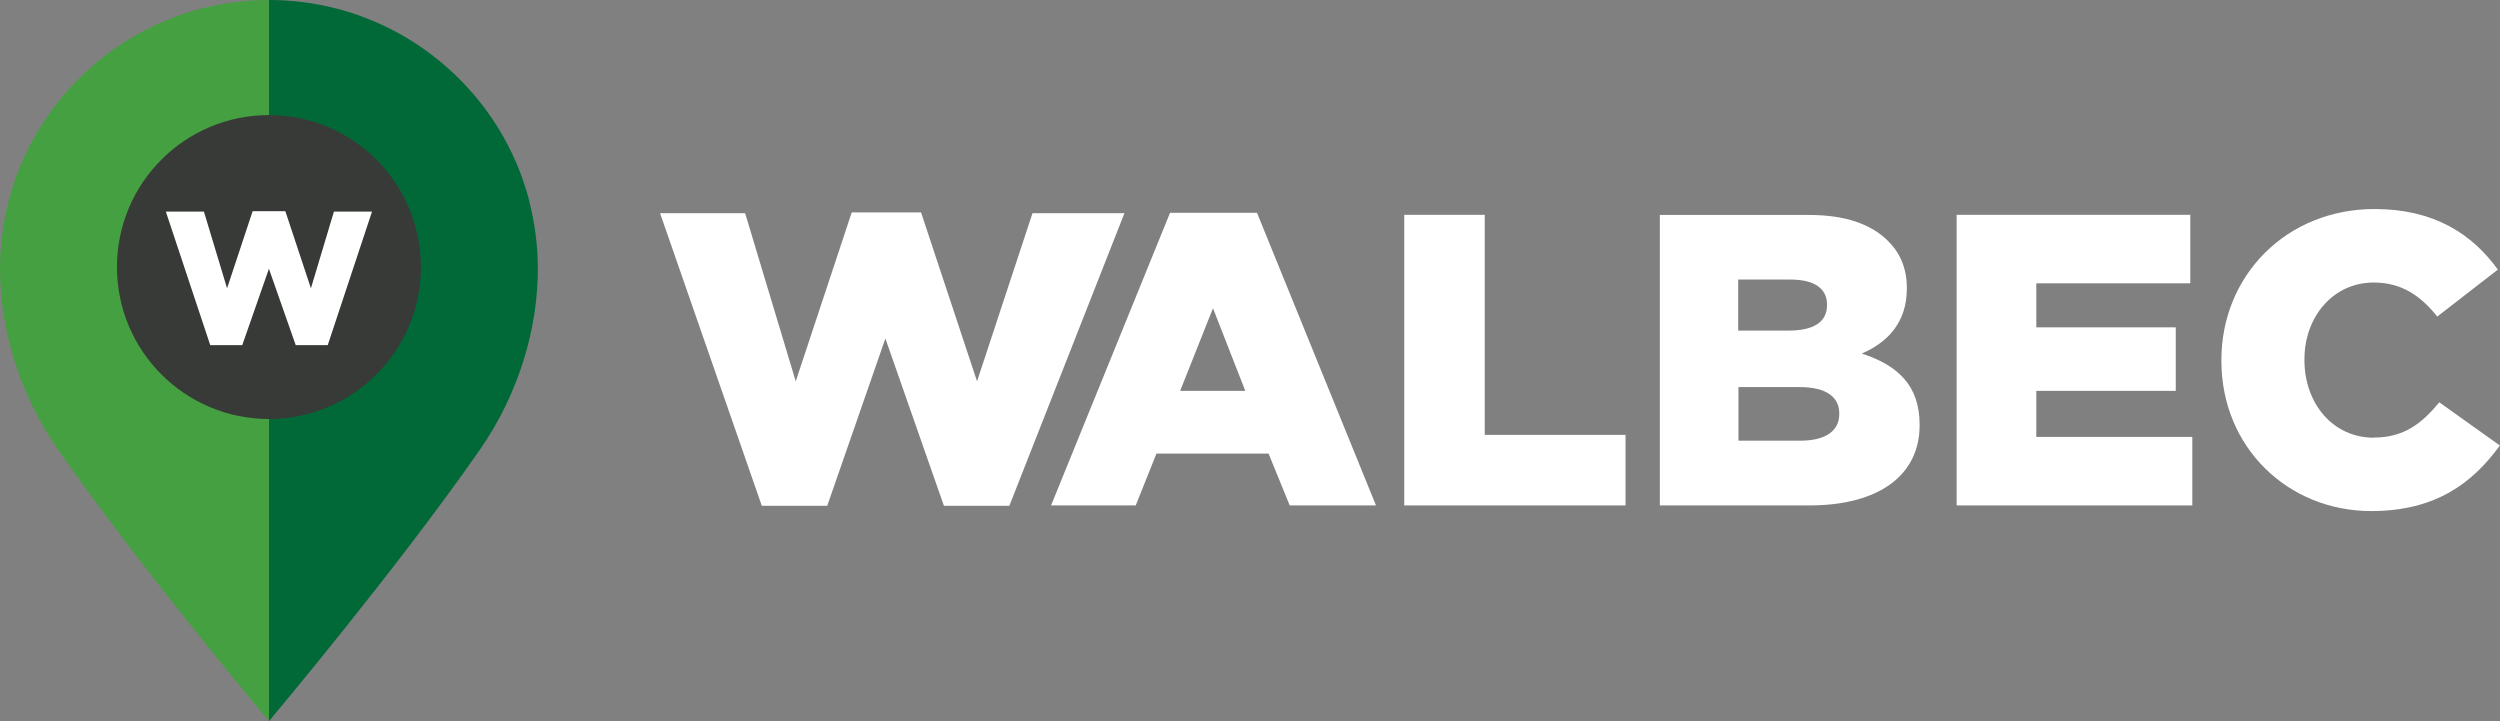 <svg xmlns="http://www.w3.org/2000/svg" id="uuid-8d48a9e5-5602-446d-853c-8f21e80a3d57" viewBox="0 0 185.74 53.58"><rect x="0" y="0" width="185.74" height="53.58" fill="#808080" stroke="none"/><defs><style>.uuid-98e4dd6e-9e29-4291-958b-06738740ca8a{fill:#373a36;}.uuid-98e4dd6e-9e29-4291-958b-06738740ca8a,.uuid-bbbf1688-ba0d-4743-a634-fbcf9ec0b152,.uuid-dec8963d-4176-4d6a-becd-213ab7fdd67f,.uuid-c70ddb86-07eb-441e-a0e2-81dedeb6ffe4{stroke-width:0px;}.uuid-bbbf1688-ba0d-4743-a634-fbcf9ec0b152{fill:#006937;}.uuid-dec8963d-4176-4d6a-becd-213ab7fdd67f{fill:#fff;}.uuid-c70ddb86-07eb-441e-a0e2-81dedeb6ffe4{fill:#45a041;}</style></defs><path class="uuid-bbbf1688-ba0d-4743-a634-fbcf9ec0b152" d="M39.34,14.99c-.16-.64-.36-1.26-.58-1.88-.56-1.53-1.3-2.97-2.2-4.3C32.96,3.5,26.88,0,19.98,0v53.58h0s0,0,0,0c.06-.07,9.47-11.25,15.66-20.15,2.98-4.28,4.32-9.14,4.32-13.44,0-1.72-.22-3.4-.63-4.99Z"></path><path class="uuid-c70ddb86-07eb-441e-a0e2-81dedeb6ffe4" d="M3.41,8.81c-.9,1.33-1.64,2.77-2.2,4.3-.22.61-.42,1.24-.58,1.88-.41,1.6-.63,3.27-.63,4.99,0,4.3,1.34,9.16,4.32,13.44,6.2,8.91,15.6,20.08,15.66,20.15,0,0,0,0,0,0h0s0,0,0,0h0V0h0C13.09,0,7,3.5,3.41,8.81Z"></path><circle class="uuid-98e4dd6e-9e29-4291-958b-06738740ca8a" cx="19.98" cy="19.84" r="11.29"></circle><polygon class="uuid-dec8963d-4176-4d6a-becd-213ab7fdd67f" points="24.81 15.72 23.1 21.42 21.2 15.69 20.07 15.69 19.9 15.69 18.77 15.69 16.87 21.42 15.15 15.72 12.32 15.72 15.62 25.64 18 25.64 19.98 19.97 21.97 25.64 24.35 25.64 27.64 15.72 24.81 15.72"></polygon><polygon class="uuid-dec8963d-4176-4d6a-becd-213ab7fdd67f" points="76.71 15.84 72.59 28.33 68.43 15.78 63.28 15.78 59.12 28.33 55.36 15.84 49.04 15.84 56.6 37.58 61.46 37.58 65.78 25.15 70.13 37.58 74.99 37.58 83.54 15.84 76.71 15.84"></polygon><path class="uuid-dec8963d-4176-4d6a-becd-213ab7fdd67f" d="M86.93,15.81l-8.84,21.74h6.29l1.54-3.85h8.33l1.57,3.85h6.41l-8.84-21.74h-6.47ZM87.68,29.04l2.44-6.14,2.4,6.14h-4.84Z"></path><polygon class="uuid-dec8963d-4176-4d6a-becd-213ab7fdd67f" points="110.31 15.96 104.33 15.96 104.33 37.55 120.77 37.55 120.77 32.31 110.31 32.31 110.31 15.96"></polygon><path class="uuid-dec8963d-4176-4d6a-becd-213ab7fdd67f" d="M138.34,26.26c1.91-.83,3.33-2.31,3.33-4.81v-.06c0-1.48-.52-2.62-1.39-3.48-1.26-1.26-3.18-1.94-5.89-1.94h-11.07v21.58h11.13c5.15,0,8.17-2.25,8.17-5.95v-.06c0-2.93-1.66-4.41-4.29-5.27M129.15,20.77h3.88c1.79,0,2.71.68,2.71,1.85v.06c0,1.26-1.02,1.88-2.84,1.88h-3.76v-3.79ZM136.65,30.77c0,1.26-1.05,1.97-2.87,1.97h-4.62v-3.98h4.56c2,0,2.93.77,2.93,1.94v.06Z"></path><polygon class="uuid-dec8963d-4176-4d6a-becd-213ab7fdd67f" points="151.29 29.04 161.65 29.04 161.65 24.32 151.29 24.32 151.29 21.05 162.73 21.05 162.73 15.96 145.37 15.96 145.37 37.55 162.88 37.55 162.88 32.46 151.29 32.46 151.29 29.04"></polygon><path class="uuid-dec8963d-4176-4d6a-becd-213ab7fdd67f" d="M176.36,32.52c-3.02,0-5.15-2.53-5.15-5.77v-.06c0-3.15,2.13-5.7,5.15-5.7,2.07,0,3.49.99,4.72,2.53l4.5-3.49c-1.91-2.65-4.75-4.5-9.16-4.5-6.54,0-11.38,4.93-11.38,11.22v.06c0,6.44,4.96,11.16,11.13,11.16,4.78,0,7.52-2.07,9.56-4.87l-4.5-3.21c-1.3,1.57-2.62,2.62-4.87,2.62"></path></svg>